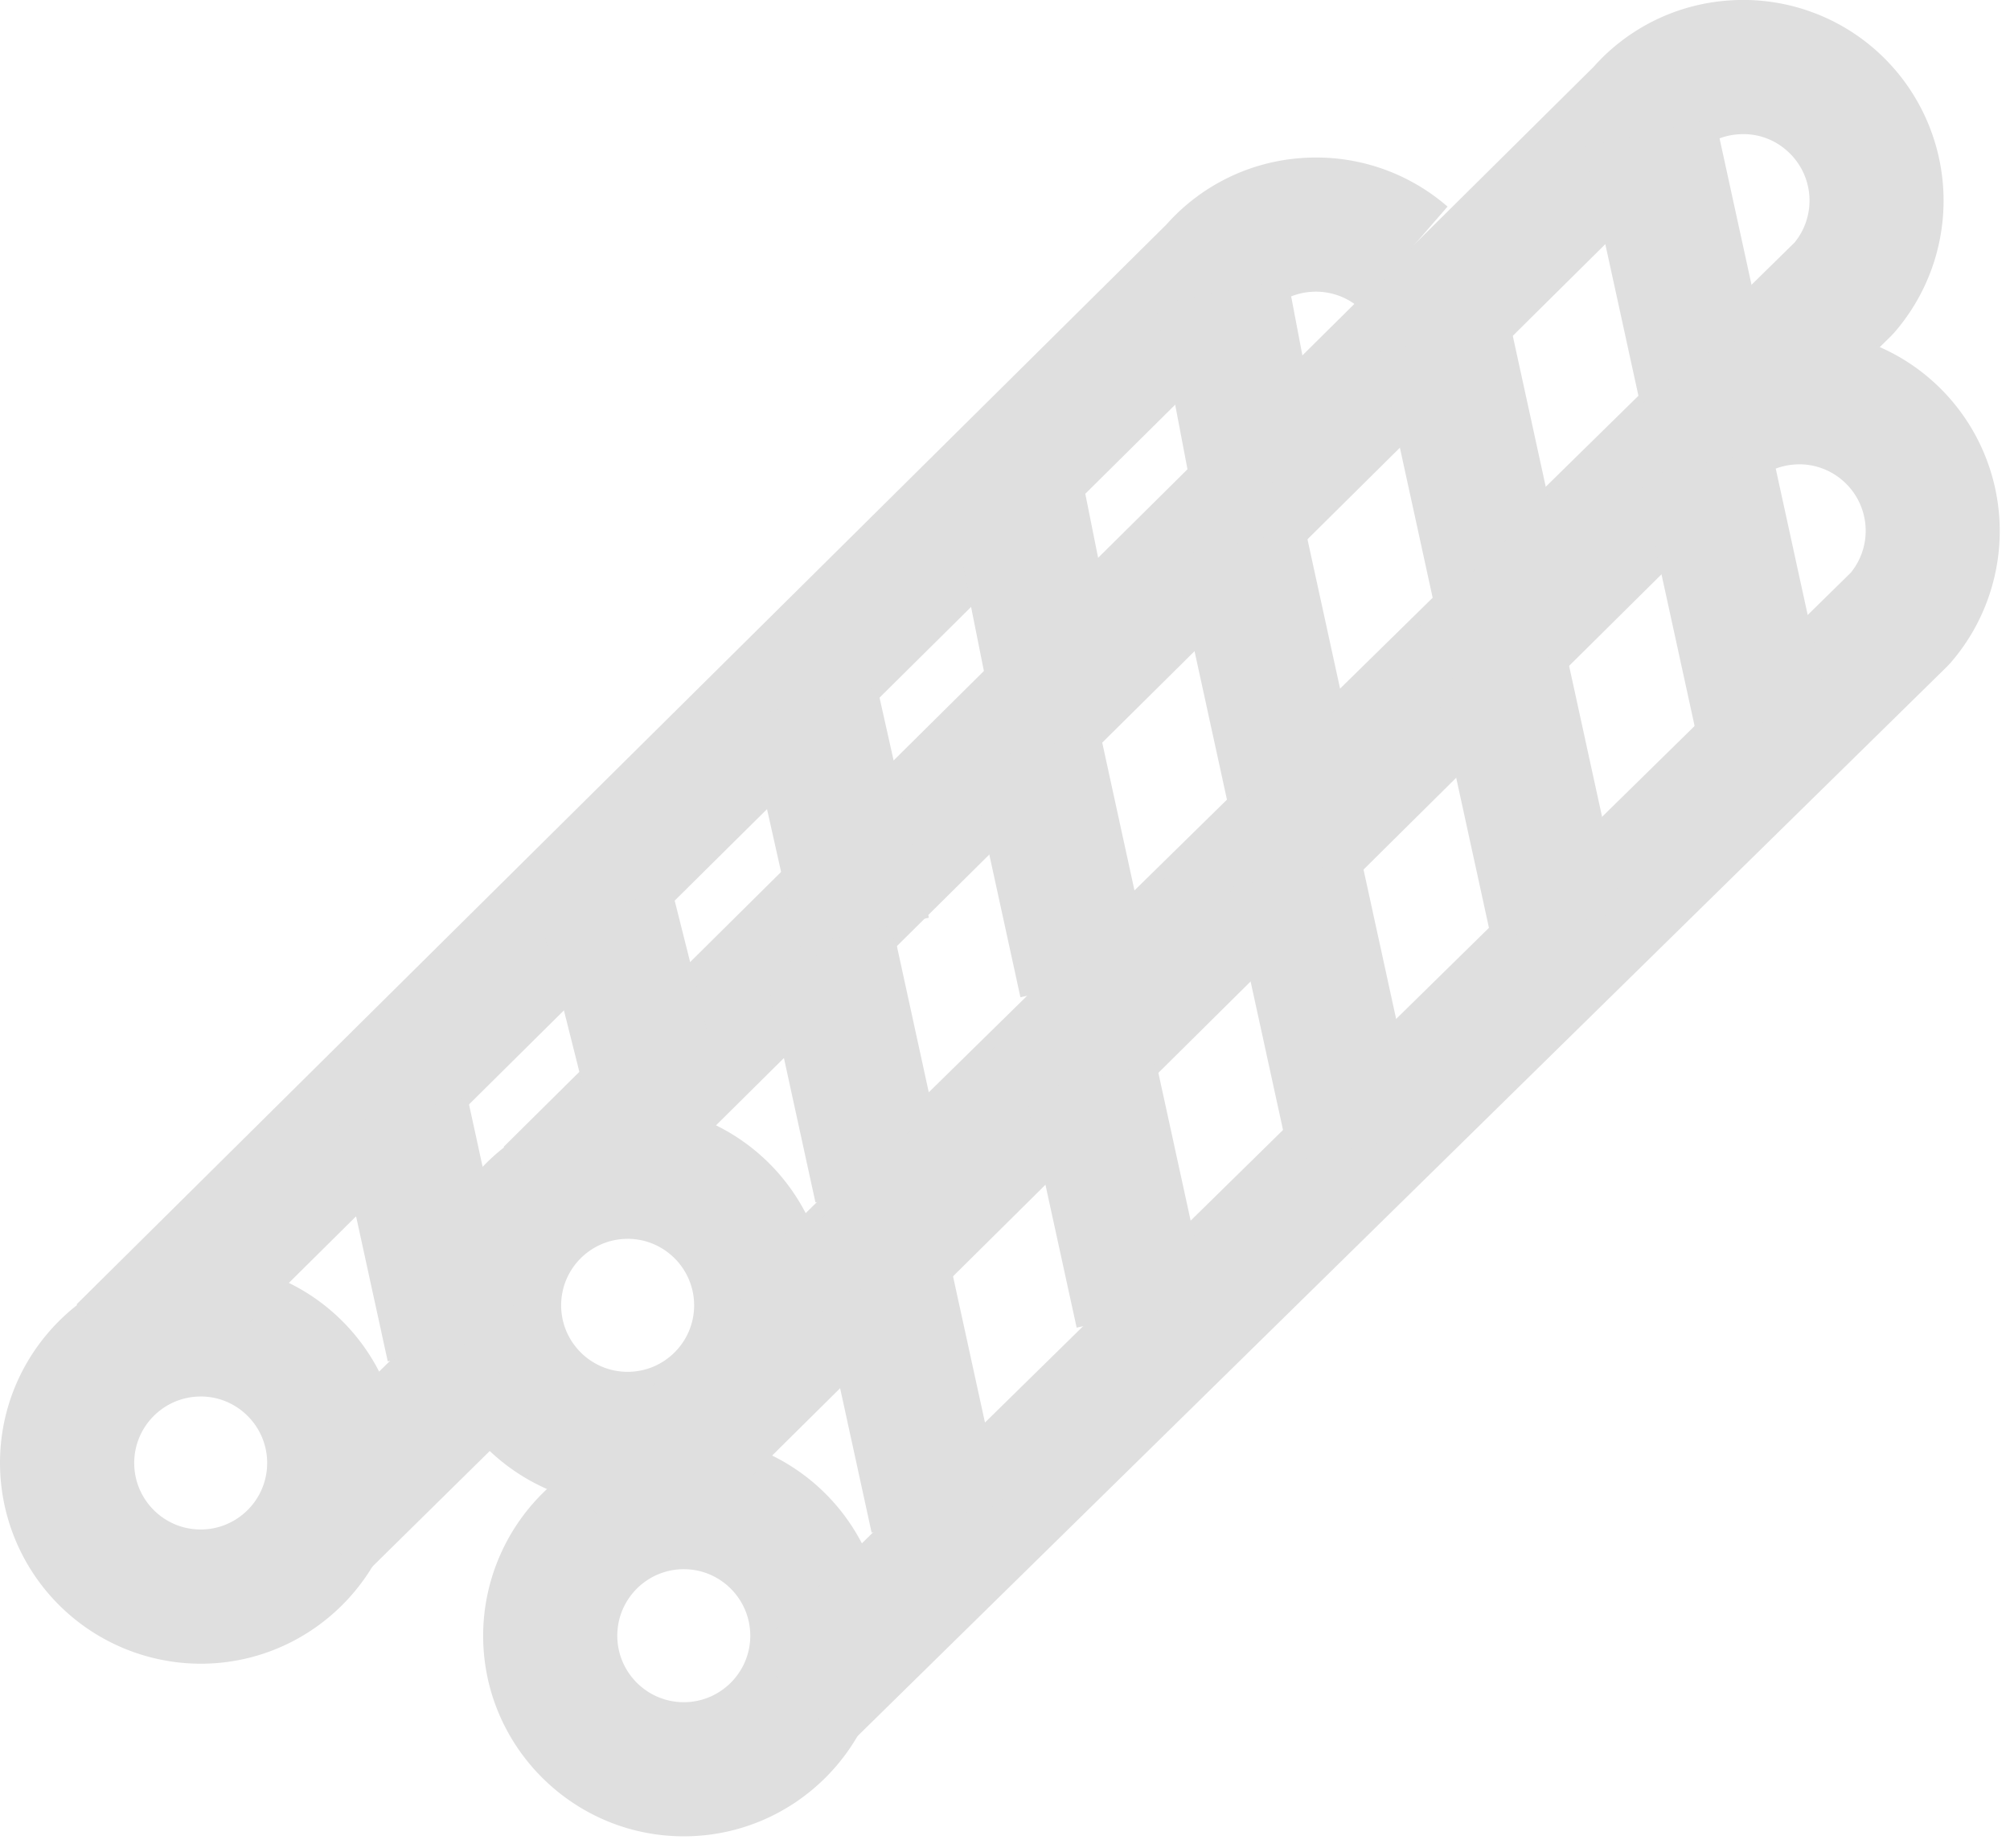 <?xml version="1.0" encoding="UTF-8"?>
<svg xmlns="http://www.w3.org/2000/svg" width="62" height="57" viewBox="0 0 62 57" fill="none">
  <path d="M19.36 46.445a6.199 6.199 0 0 1-6.19-6.19c0-3.412 2.778-6.186 6.19-6.186a6.192 6.192 0 0 1 6.186 6.186c0 3.412-2.774 6.19-6.186 6.19zm0-8.24c-1.131 0-2.051.919-2.051 2.05 0 1.131.92 2.051 2.051 2.051 1.131 0 2.051-.92 2.051-2.05 0-1.132-.92-2.052-2.051-2.052z" fill="#DFDFDF"></path>
  <path d="m24.348 43.708-2.9-2.956 33.91-33.276a2.047 2.047 0 0 0-.248-2.837 2.015 2.015 0 0 0-1.487-.497 2.016 2.016 0 0 0-1.402.7l-.108.116-33.665 33.35-2.912-2.941L49.153 2.065a6.148 6.148 0 0 1 4.18-2.051 6.172 6.172 0 0 1 4.492 1.502 6.2 6.2 0 0 1 .615 8.73l-.115.123-33.977 33.346v-.007z" fill="#DFDFDF"></path>
  <path d="m27.616 28.956-4.044.884 1.581 7.24 4.044-.884-1.58-7.24zM33.94 22.631l-4.044.883 1.58 7.24 4.044-.883-1.58-7.24zM40.26 16.31l-4.044.884 1.85 8.471 4.044-.883-1.85-8.471zM46.583 9.986l-4.044.883 1.74 7.964 4.043-.883-1.74-7.964zM52.909 3.662l-4.044.883 1.75 8.008 4.043-.883-1.749-8.008zM21.093 56.63c-3.413 0-6.19-2.775-6.19-6.187a6.199 6.199 0 0 1 6.19-6.19 6.199 6.199 0 0 1 6.19 6.19c0 3.413-2.778 6.187-6.19 6.187zm0-8.238c-1.132 0-2.052.92-2.052 2.051 0 1.132.92 2.051 2.052 2.051 1.13 0 2.05-.92 2.05-2.05 0-1.132-.92-2.052-2.05-2.052z" fill="#DFDFDF"></path>
  <path d="m26.08 53.893-2.9-2.956L57.09 17.66a2.047 2.047 0 0 0-.248-2.838 2.03 2.03 0 0 0-1.487-.497 2.03 2.03 0 0 0-1.402.701l-.108.115-33.665 33.35-2.911-2.94 33.617-33.299a6.148 6.148 0 0 1 4.18-2.05 6.15 6.15 0 0 1 4.491 1.501 6.2 6.2 0 0 1 .616 8.73l-.115.123L26.08 53.904v-.011z" fill="#DFDFDF"></path>
  <path d="m29.35 39.142-4.044.883 1.58 7.24 4.045-.884-1.582-7.24zM35.673 32.82l-4.044.883 1.581 7.24 4.044-.884-1.581-7.24zM41.99 26.496l-4.045.883 1.85 8.471 4.044-.883-1.85-8.471zM48.32 20.163l-4.045.883 1.74 7.965 4.044-.883-1.74-7.965zM54.642 13.847l-4.043.883 1.749 8.008 4.043-.883-1.749-8.008zM6.19 51.307A6.198 6.198 0 0 1 0 45.117c0-3.412 2.778-6.186 6.19-6.186a6.192 6.192 0 0 1 6.186 6.186c0 3.413-2.774 6.19-6.186 6.19zm0-8.24c-1.131 0-2.05.92-2.05 2.05 0 1.132.919 2.051 2.05 2.051 1.131 0 2.051-.92 2.051-2.05 0-1.132-.92-2.052-2.05-2.052z" fill="#DFDFDF"></path>
  <path d="m13.548 40.473-5.27 5.189 2.904 2.95 5.27-5.19-2.904-2.949zM5.274 43.167l-2.912-2.942L35.98 6.923a6.148 6.148 0 0 1 4.18-2.05 6.174 6.174 0 0 1 4.49 1.498l-2.714 3.126A2.047 2.047 0 0 0 40.449 9a2.015 2.015 0 0 0-1.402.701l-.108.115-33.665 33.35z" fill="#DFDFDF"></path>
  <path d="m14.423 33.858-4.044.884 1.581 7.24 4.044-.884-1.581-7.24zM20.734 27.467l-4.014 1.01 1.581 6.287 4.014-1.01-1.581-6.287zM27.062 21.211l-4.039.905 1.59 7.09 4.038-.905-1.589-7.09zM33.412 14.904l-4.058.812L30.65 22.2l4.06-.811-1.298-6.485zM39.73 8.626l-4.067.774 1.132 5.946 4.066-.774-1.132-5.946z" fill="#DFDFDF"></path>
</svg>
